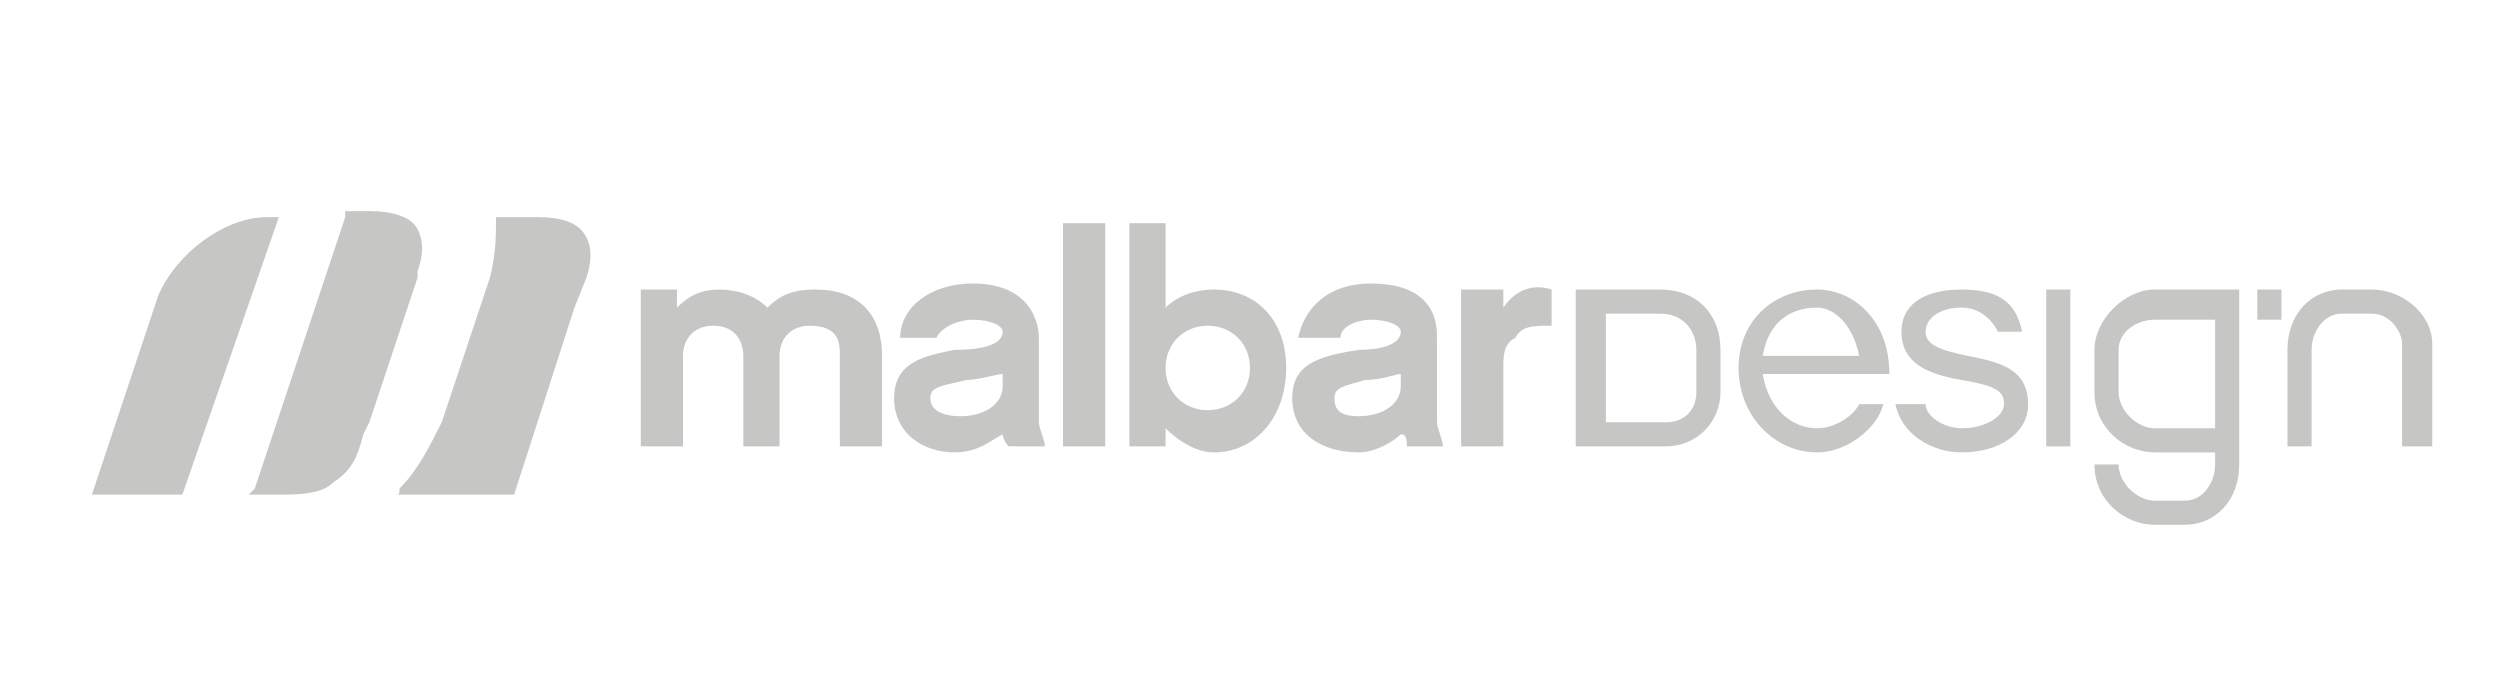<?xml version="1.0" encoding="UTF-8"?>
<!DOCTYPE svg PUBLIC "-//W3C//DTD SVG 1.1//EN" "http://www.w3.org/Graphics/SVG/1.1/DTD/svg11.dtd">
<!-- Creator: CorelDRAW 2020 (64-Bit) -->
<svg xmlns="http://www.w3.org/2000/svg" xml:space="preserve" width="938px" height="258px" version="1.1" shape-rendering="geometricPrecision" text-rendering="geometricPrecision" image-rendering="optimizeQuality" fill-rule="evenodd" clip-rule="evenodd"
viewBox="0 0 4.14 1.14"
 xmlns:xlink="http://www.w3.org/1999/xlink"
 xmlns:xodm="http://www.corel.com/coreldraw/odm/2003">
 <g id="Layer_x0020_1">
  <rect fill="none" width="4.14" height="1.14"/>
  <polygon fill="#C6C6C5" fill-rule="nonzero" points="3.74,0.53 3.78,0.53 3.78,0.48 3.74,0.48 "/>
  <polygon fill="#C6C6C5" fill-rule="nonzero" points="3.39,0.74 3.43,0.74 3.43,0.48 3.39,0.48 "/>
  <path fill="#C6C6C5" fill-rule="nonzero" d="M3.25 0.75c0.06,0 0.11,-0.03 0.11,-0.08 0,-0.06 -0.05,-0.07 -0.1,-0.08 -0.05,-0.01 -0.07,-0.02 -0.07,-0.04 0,-0.02 0.02,-0.04 0.06,-0.04 0.03,0 0.05,0.02 0.06,0.04l0.04 0c-0.01,-0.05 -0.04,-0.07 -0.1,-0.07 -0.07,0 -0.1,0.03 -0.1,0.07 0,0.05 0.04,0.07 0.1,0.08 0.06,0.01 0.07,0.02 0.07,0.04 0,0.02 -0.03,0.04 -0.07,0.04 -0.03,0 -0.06,-0.02 -0.06,-0.04l-0.05 0c0.01,0.05 0.06,0.08 0.11,0.08l0 0z"/>
  <path fill="#C6C6C5" fill-rule="nonzero" d="M2.92 0.59c0.01,-0.06 0.05,-0.08 0.09,-0.08 0.03,0 0.06,0.03 0.07,0.08l-0.16 0zm0.09 0.16c0.05,0 0.1,-0.04 0.11,-0.08l-0.04 0c-0.01,0.02 -0.04,0.04 -0.07,0.04 -0.04,0 -0.08,-0.03 -0.09,-0.09l0.21 0c0,-0.09 -0.06,-0.14 -0.12,-0.14 -0.07,0 -0.13,0.05 -0.13,0.13 0,0.08 0.06,0.14 0.13,0.14l0 0z"/>
  <path fill="#C6C6C5" fill-rule="nonzero" d="M2.57 0.48c-0.03,-0.01 -0.06,0 -0.08,0.03l0 -0.03 -0.07 0 0 0.26 0.07 0 0 -0.13c0,-0.02 0,-0.04 0.02,-0.05 0.01,-0.02 0.03,-0.02 0.06,-0.02l0 -0.06 0 0zm-0.25 0.16c0,0.03 -0.03,0.05 -0.07,0.05 -0.03,0 -0.04,-0.01 -0.04,-0.03 0,-0.02 0.02,-0.02 0.05,-0.03 0.03,0 0.05,-0.01 0.06,-0.01l0 0.02 0 0zm0.01 0.1l0.06 0c0,-0.01 -0.01,-0.03 -0.01,-0.04l0 -0.14c0,-0.02 0,-0.09 -0.11,-0.09 -0.07,0 -0.11,0.04 -0.12,0.09l0.07 0c0,-0.02 0.03,-0.03 0.05,-0.03 0.03,0 0.05,0.01 0.05,0.02 0,0.02 -0.03,0.03 -0.07,0.03 -0.06,0.01 -0.11,0.02 -0.11,0.08 0,0.06 0.05,0.09 0.11,0.09 0.03,0 0.06,-0.02 0.07,-0.03 0.01,0 0.01,0.01 0.01,0.02l0 0zm-0.26 -0.13c0,0.04 -0.03,0.07 -0.07,0.07 -0.04,0 -0.07,-0.03 -0.07,-0.07 0,-0.04 0.03,-0.07 0.07,-0.07 0.04,0 0.07,0.03 0.07,0.07zm0.06 0c0,-0.08 -0.05,-0.13 -0.12,-0.13 -0.03,0 -0.06,0.01 -0.08,0.03l0 -0.14 -0.06 0 0 0.37 0.06 0 0 -0.03c0.02,0.02 0.05,0.04 0.08,0.04 0.07,0 0.12,-0.06 0.12,-0.14l0 0zm-0.3 -0.24l-0.07 0 0 0.37 0.07 0 0 -0.37zm-0.17 0.27c0,0.03 -0.03,0.05 -0.07,0.05 -0.03,0 -0.05,-0.01 -0.05,-0.03 0,-0.02 0.02,-0.02 0.06,-0.03 0.02,0 0.05,-0.01 0.06,-0.01l0 0.02 0 0zm0.01 0.1l0.06 0c0,-0.01 -0.01,-0.03 -0.01,-0.04l0 -0.14c0,-0.02 -0.01,-0.09 -0.11,-0.09 -0.07,0 -0.12,0.04 -0.12,0.09l0.06 0c0.01,-0.02 0.04,-0.03 0.06,-0.03 0.03,0 0.05,0.01 0.05,0.02 0,0.02 -0.03,0.03 -0.08,0.03 -0.05,0.01 -0.1,0.02 -0.1,0.08 0,0.06 0.05,0.09 0.1,0.09 0.04,0 0.06,-0.02 0.08,-0.03 0,0 0,0.01 0.01,0.02l0 0zm-0.21 -0.15c0,-0.07 -0.04,-0.11 -0.11,-0.11 -0.04,0 -0.06,0.01 -0.08,0.03 -0.02,-0.02 -0.05,-0.03 -0.08,-0.03 -0.03,0 -0.05,0.01 -0.07,0.03l0 -0.03 -0.06 0 0 0.26 0.07 0 0 -0.15c0,-0.03 0.02,-0.05 0.05,-0.05 0.04,0 0.05,0.03 0.05,0.05l0 0.15 0.06 0 0 -0.15c0,-0.03 0.02,-0.05 0.05,-0.05 0.05,0 0.05,0.03 0.05,0.05l0 0.15 0.07 0 0 -0.15 0 0z"/>
  <path fill="#C6C6C5" fill-rule="nonzero" d="M0.61 0.7l0.08 -0.24 0 -0.01c0.01,-0.03 0.01,-0.05 0,-0.07 -0.01,-0.02 -0.04,-0.03 -0.08,-0.03l-0.04 0 0 0.01 -0.15 0.45 -0.01 0.01 0.05 0c0.03,0 0.07,0 0.09,-0.02 0.03,-0.02 0.04,-0.04 0.05,-0.08l0.01 -0.02zm0.35 -0.32c-0.01,-0.01 -0.03,-0.02 -0.07,-0.02l-0.01 0c-0.01,0 -0.01,0 -0.02,0l-0.04 0c0,0.03 0,0.06 -0.01,0.1l-0.08 0.24c-0.02,0.04 -0.04,0.08 -0.07,0.11 0,0.01 0,0.01 -0.01,0.01l0.2 0 0.1 -0.31 0.02 -0.05c0.01,-0.03 0.01,-0.06 -0.01,-0.08l0 0zm-0.52 -0.02l0.02 0 -0.16 0.46 -0.15 0 0.11 -0.33c0.03,-0.07 0.11,-0.13 0.18,-0.13l0 0z"/>
  <path fill="#C6C6C5" fill-rule="nonzero" d="M2.61 0.48l0.14 0c0.06,0 0.1,0.04 0.1,0.1l0 0.07c0,0.05 -0.04,0.09 -0.09,0.09l-0.15 0 0 -0.26zm0.05 0.04l0 0.18 0.1 0c0.03,0 0.05,-0.02 0.05,-0.05l0 -0.07c0,-0.03 -0.02,-0.06 -0.06,-0.06l-0.09 0 0 0z"/>
  <path fill="#C6C6C5" fill-rule="nonzero" d="M3.79 0.74l0 -0.16c0,-0.06 0.04,-0.1 0.09,-0.1l0.05 0c0.05,0 0.1,0.04 0.1,0.09l0 0.17 -0.05 0 0 -0.17c0,-0.02 -0.02,-0.05 -0.05,-0.05l-0.05 0c-0.03,0 -0.05,0.03 -0.05,0.06l0 0.16 -0.04 0 0 0z"/>
  <path fill="#C6C6C5" fill-rule="nonzero" d="M3.67 0.75l-0.1 0c-0.05,0 -0.1,-0.04 -0.1,-0.1l0 -0.07c0,-0.05 0.05,-0.1 0.1,-0.1l0.14 0 0 0.13 0 0 0 0.16c0,0.06 -0.04,0.1 -0.09,0.1l-0.05 0c-0.05,0 -0.1,-0.04 -0.1,-0.1l0 0 0.04 0 0 0c0,0.03 0.03,0.06 0.06,0.06l0.05 0c0.03,0 0.05,-0.03 0.05,-0.06l0 -0.02 0 0zm0 -0.22l-0.1 0c-0.03,0 -0.06,0.02 -0.06,0.05l0 0.07c0,0.03 0.03,0.06 0.06,0.06l0.1 0 0 -0.18 0 0z"/>
 </g>
</svg>
